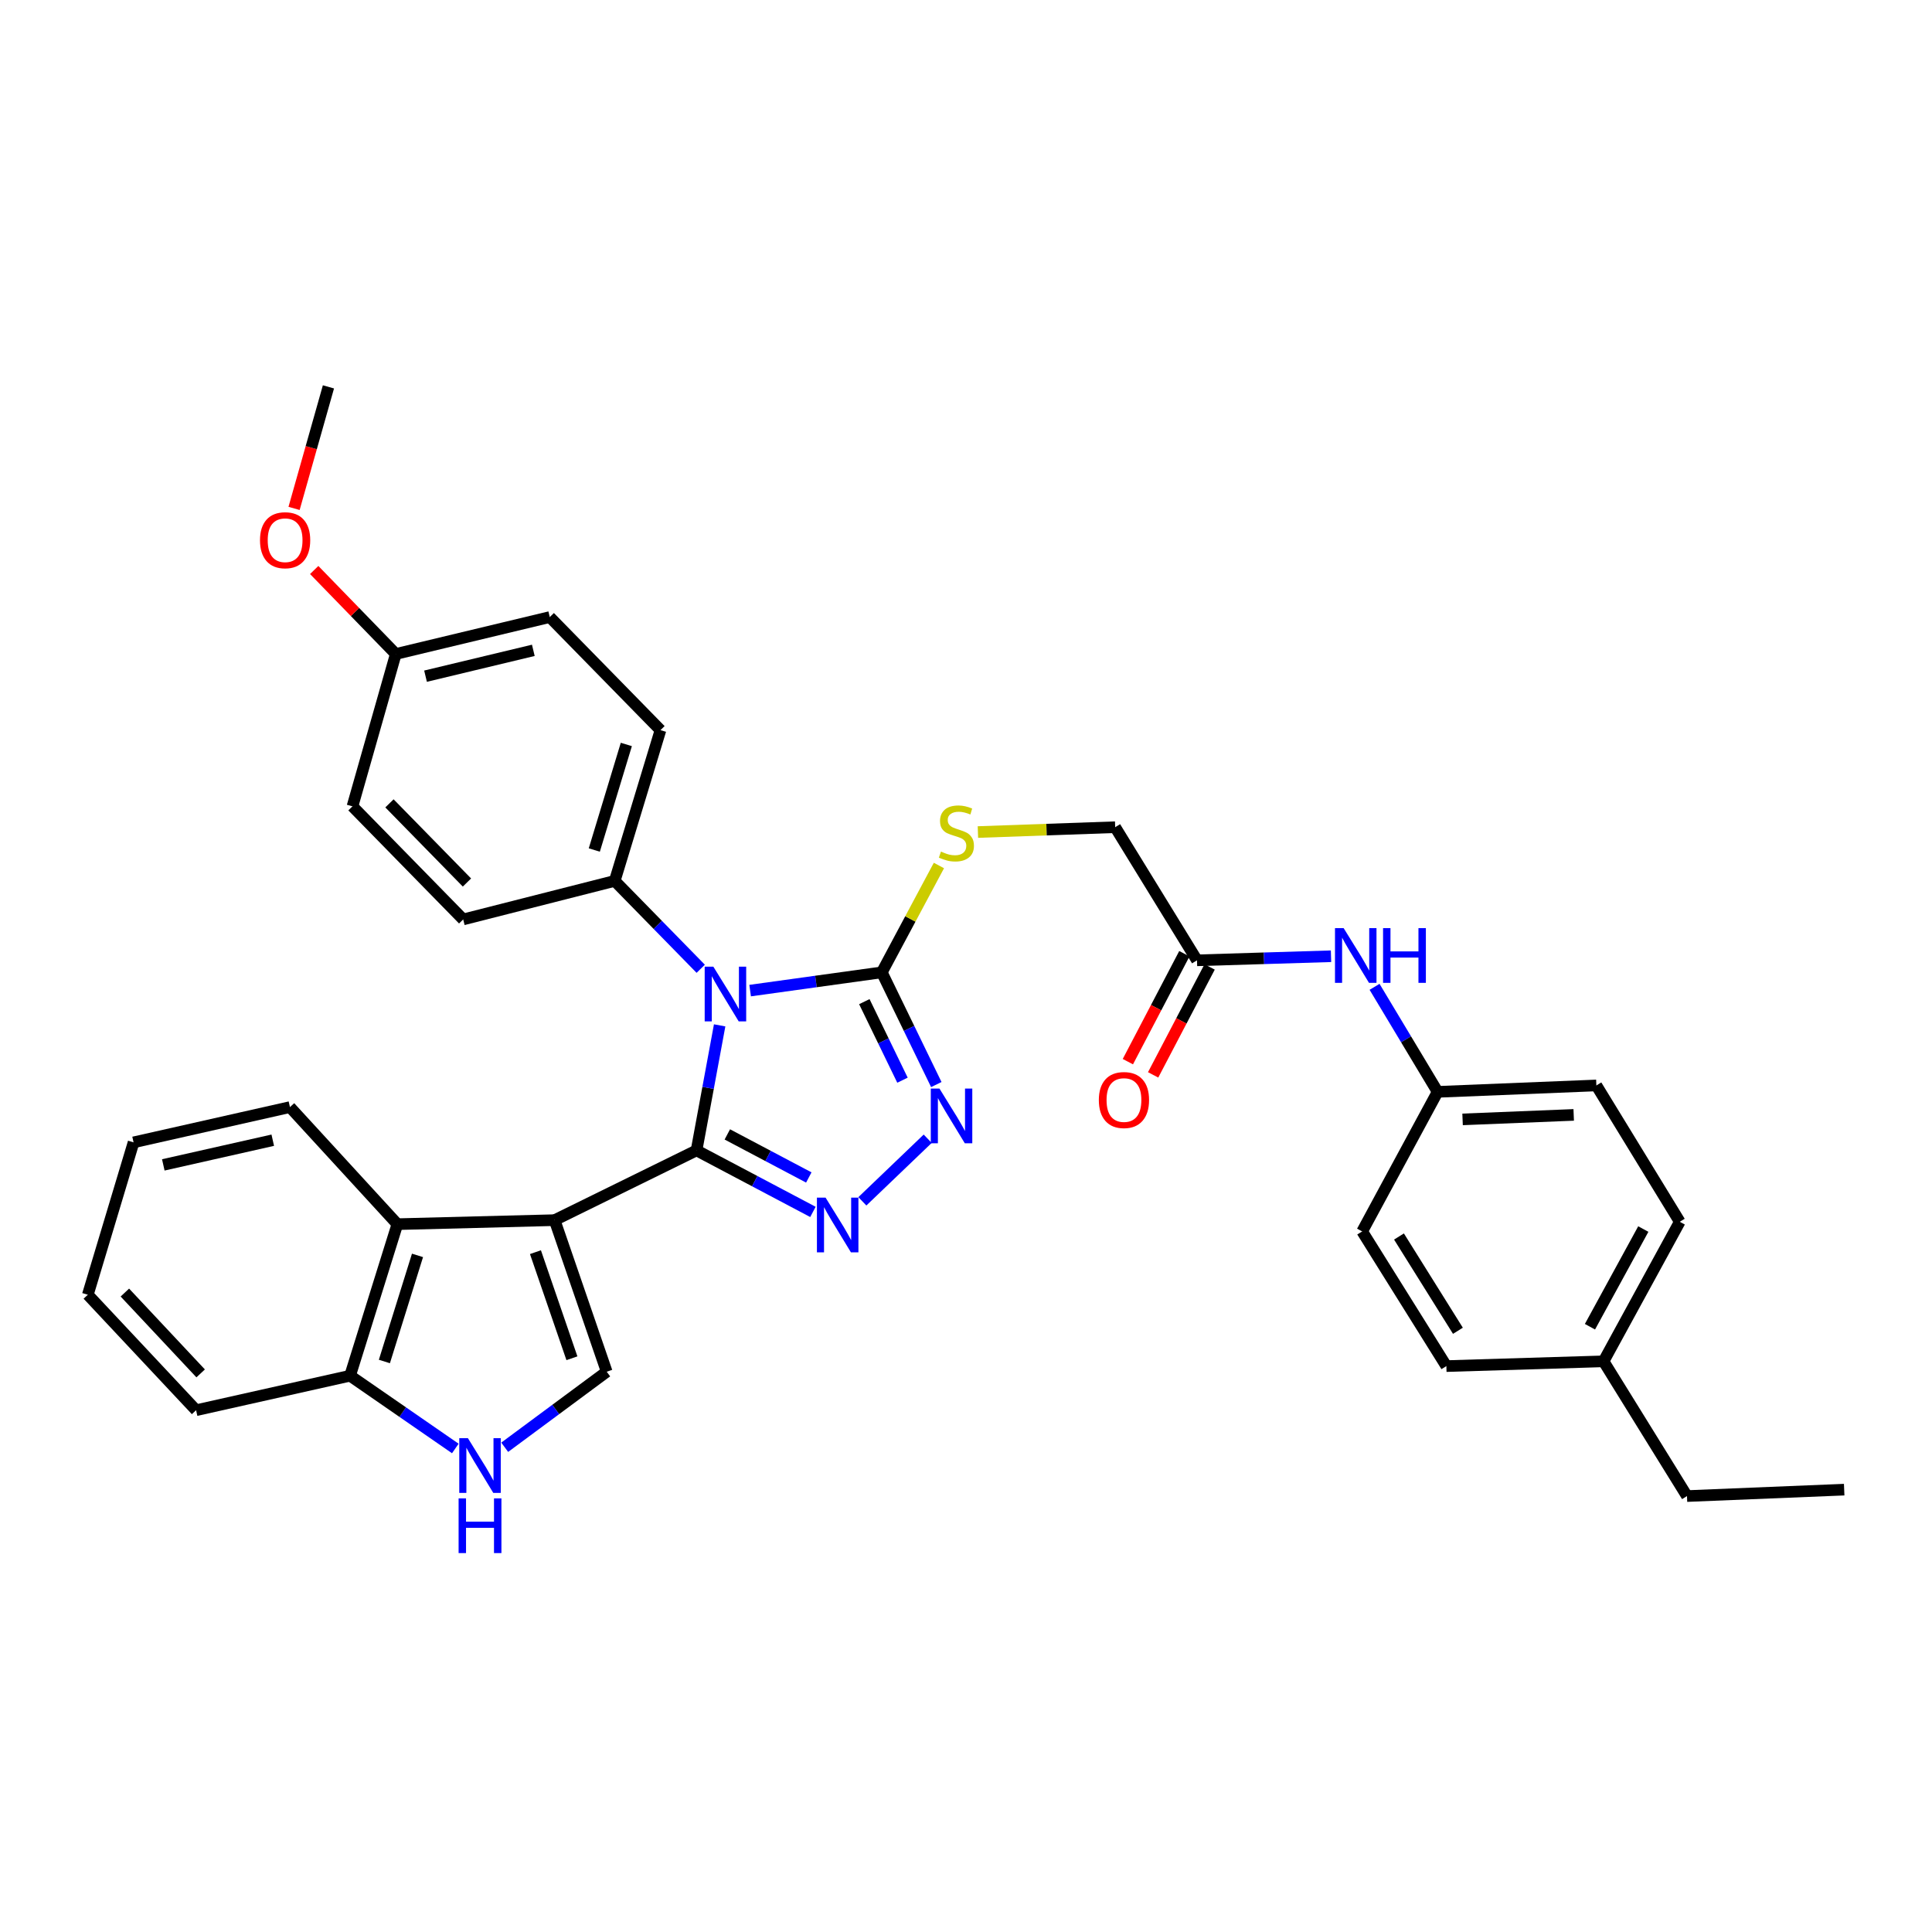 <?xml version='1.0' encoding='iso-8859-1'?>
<svg version='1.1' baseProfile='full'
              xmlns='http://www.w3.org/2000/svg'
                      xmlns:rdkit='http://www.rdkit.org/xml'
                      xmlns:xlink='http://www.w3.org/1999/xlink'
                  xml:space='preserve'
width='1000px' height='1000px' viewBox='0 0 1000 1000'>
<!-- END OF HEADER -->
<rect style='opacity:1.0;fill:#FFFFFF;stroke:none' width='1000' height='1000' x='0' y='0'> </rect>
<path class='bond-0' d='M 360.528,595.443 L 366.509,563.083' style='fill:none;fill-rule:evenodd;stroke:#000000;stroke-width:6px;stroke-linecap:butt;stroke-linejoin:miter;stroke-opacity:1' />
<path class='bond-0' d='M 366.509,563.083 L 372.489,530.723' style='fill:none;fill-rule:evenodd;stroke:#0000FF;stroke-width:6px;stroke-linecap:butt;stroke-linejoin:miter;stroke-opacity:1' />
<path class='bond-1' d='M 360.528,595.443 L 287.061,631.549' style='fill:none;fill-rule:evenodd;stroke:#000000;stroke-width:6px;stroke-linecap:butt;stroke-linejoin:miter;stroke-opacity:1' />
<path class='bond-2' d='M 360.528,595.443 L 390.65,611.362' style='fill:none;fill-rule:evenodd;stroke:#000000;stroke-width:6px;stroke-linecap:butt;stroke-linejoin:miter;stroke-opacity:1' />
<path class='bond-2' d='M 390.65,611.362 L 420.772,627.282' style='fill:none;fill-rule:evenodd;stroke:#0000FF;stroke-width:6px;stroke-linecap:butt;stroke-linejoin:miter;stroke-opacity:1' />
<path class='bond-2' d='M 376.462,587.168 L 397.547,598.312' style='fill:none;fill-rule:evenodd;stroke:#000000;stroke-width:6px;stroke-linecap:butt;stroke-linejoin:miter;stroke-opacity:1' />
<path class='bond-2' d='M 397.547,598.312 L 418.632,609.456' style='fill:none;fill-rule:evenodd;stroke:#0000FF;stroke-width:6px;stroke-linecap:butt;stroke-linejoin:miter;stroke-opacity:1' />
<path class='bond-3' d='M 388.269,512.734 L 422.346,508.01' style='fill:none;fill-rule:evenodd;stroke:#0000FF;stroke-width:6px;stroke-linecap:butt;stroke-linejoin:miter;stroke-opacity:1' />
<path class='bond-3' d='M 422.346,508.01 L 456.423,503.287' style='fill:none;fill-rule:evenodd;stroke:#000000;stroke-width:6px;stroke-linecap:butt;stroke-linejoin:miter;stroke-opacity:1' />
<path class='bond-8' d='M 362.698,501.439 L 340.44,478.697' style='fill:none;fill-rule:evenodd;stroke:#0000FF;stroke-width:6px;stroke-linecap:butt;stroke-linejoin:miter;stroke-opacity:1' />
<path class='bond-8' d='M 340.44,478.697 L 318.182,455.955' style='fill:none;fill-rule:evenodd;stroke:#000000;stroke-width:6px;stroke-linecap:butt;stroke-linejoin:miter;stroke-opacity:1' />
<path class='bond-5' d='M 287.061,631.549 L 314.032,710.002' style='fill:none;fill-rule:evenodd;stroke:#000000;stroke-width:6px;stroke-linecap:butt;stroke-linejoin:miter;stroke-opacity:1' />
<path class='bond-5' d='M 277.148,648.116 L 296.028,703.033' style='fill:none;fill-rule:evenodd;stroke:#000000;stroke-width:6px;stroke-linecap:butt;stroke-linejoin:miter;stroke-opacity:1' />
<path class='bond-6' d='M 287.061,631.549 L 205.681,633.624' style='fill:none;fill-rule:evenodd;stroke:#000000;stroke-width:6px;stroke-linecap:butt;stroke-linejoin:miter;stroke-opacity:1' />
<path class='bond-4' d='M 446.358,621.807 L 480.175,589.41' style='fill:none;fill-rule:evenodd;stroke:#0000FF;stroke-width:6px;stroke-linecap:butt;stroke-linejoin:miter;stroke-opacity:1' />
<path class='bond-9' d='M 456.423,503.287 L 471.203,475.637' style='fill:none;fill-rule:evenodd;stroke:#000000;stroke-width:6px;stroke-linecap:butt;stroke-linejoin:miter;stroke-opacity:1' />
<path class='bond-9' d='M 471.203,475.637 L 485.983,447.986' style='fill:none;fill-rule:evenodd;stroke:#CCCC00;stroke-width:6px;stroke-linecap:butt;stroke-linejoin:miter;stroke-opacity:1' />
<path class='bond-34' d='M 456.423,503.287 L 470.528,532.326' style='fill:none;fill-rule:evenodd;stroke:#000000;stroke-width:6px;stroke-linecap:butt;stroke-linejoin:miter;stroke-opacity:1' />
<path class='bond-34' d='M 470.528,532.326 L 484.632,561.365' style='fill:none;fill-rule:evenodd;stroke:#0000FF;stroke-width:6px;stroke-linecap:butt;stroke-linejoin:miter;stroke-opacity:1' />
<path class='bond-34' d='M 447.377,518.448 L 457.251,538.775' style='fill:none;fill-rule:evenodd;stroke:#000000;stroke-width:6px;stroke-linecap:butt;stroke-linejoin:miter;stroke-opacity:1' />
<path class='bond-34' d='M 457.251,538.775 L 467.124,559.103' style='fill:none;fill-rule:evenodd;stroke:#0000FF;stroke-width:6px;stroke-linecap:butt;stroke-linejoin:miter;stroke-opacity:1' />
<path class='bond-7' d='M 314.032,710.002 L 287.633,729.551' style='fill:none;fill-rule:evenodd;stroke:#000000;stroke-width:6px;stroke-linecap:butt;stroke-linejoin:miter;stroke-opacity:1' />
<path class='bond-7' d='M 287.633,729.551 L 261.234,749.1' style='fill:none;fill-rule:evenodd;stroke:#0000FF;stroke-width:6px;stroke-linecap:butt;stroke-linejoin:miter;stroke-opacity:1' />
<path class='bond-10' d='M 205.681,633.624 L 181.195,712.076' style='fill:none;fill-rule:evenodd;stroke:#000000;stroke-width:6px;stroke-linecap:butt;stroke-linejoin:miter;stroke-opacity:1' />
<path class='bond-10' d='M 216.099,649.789 L 198.958,704.706' style='fill:none;fill-rule:evenodd;stroke:#000000;stroke-width:6px;stroke-linecap:butt;stroke-linejoin:miter;stroke-opacity:1' />
<path class='bond-26' d='M 205.681,633.624 L 150.075,573.031' style='fill:none;fill-rule:evenodd;stroke:#000000;stroke-width:6px;stroke-linecap:butt;stroke-linejoin:miter;stroke-opacity:1' />
<path class='bond-35' d='M 235.67,749.728 L 208.433,730.902' style='fill:none;fill-rule:evenodd;stroke:#0000FF;stroke-width:6px;stroke-linecap:butt;stroke-linejoin:miter;stroke-opacity:1' />
<path class='bond-35' d='M 208.433,730.902 L 181.195,712.076' style='fill:none;fill-rule:evenodd;stroke:#000000;stroke-width:6px;stroke-linecap:butt;stroke-linejoin:miter;stroke-opacity:1' />
<path class='bond-14' d='M 318.182,455.955 L 341.864,377.912' style='fill:none;fill-rule:evenodd;stroke:#000000;stroke-width:6px;stroke-linecap:butt;stroke-linejoin:miter;stroke-opacity:1' />
<path class='bond-14' d='M 307.61,439.962 L 324.187,385.332' style='fill:none;fill-rule:evenodd;stroke:#000000;stroke-width:6px;stroke-linecap:butt;stroke-linejoin:miter;stroke-opacity:1' />
<path class='bond-15' d='M 318.182,455.955 L 239.745,475.898' style='fill:none;fill-rule:evenodd;stroke:#000000;stroke-width:6px;stroke-linecap:butt;stroke-linejoin:miter;stroke-opacity:1' />
<path class='bond-16' d='M 506.166,430.665 L 541.69,429.41' style='fill:none;fill-rule:evenodd;stroke:#CCCC00;stroke-width:6px;stroke-linecap:butt;stroke-linejoin:miter;stroke-opacity:1' />
<path class='bond-16' d='M 541.69,429.41 L 577.215,428.156' style='fill:none;fill-rule:evenodd;stroke:#000000;stroke-width:6px;stroke-linecap:butt;stroke-linejoin:miter;stroke-opacity:1' />
<path class='bond-28' d='M 181.195,712.076 L 101.496,729.928' style='fill:none;fill-rule:evenodd;stroke:#000000;stroke-width:6px;stroke-linecap:butt;stroke-linejoin:miter;stroke-opacity:1' />
<path class='bond-11' d='M 619.561,497.063 L 577.215,428.156' style='fill:none;fill-rule:evenodd;stroke:#000000;stroke-width:6px;stroke-linecap:butt;stroke-linejoin:miter;stroke-opacity:1' />
<path class='bond-12' d='M 619.561,497.063 L 654.247,496.007' style='fill:none;fill-rule:evenodd;stroke:#000000;stroke-width:6px;stroke-linecap:butt;stroke-linejoin:miter;stroke-opacity:1' />
<path class='bond-12' d='M 654.247,496.007 L 688.933,494.951' style='fill:none;fill-rule:evenodd;stroke:#0000FF;stroke-width:6px;stroke-linecap:butt;stroke-linejoin:miter;stroke-opacity:1' />
<path class='bond-13' d='M 613.022,493.641 L 598.401,521.576' style='fill:none;fill-rule:evenodd;stroke:#000000;stroke-width:6px;stroke-linecap:butt;stroke-linejoin:miter;stroke-opacity:1' />
<path class='bond-13' d='M 598.401,521.576 L 583.78,549.511' style='fill:none;fill-rule:evenodd;stroke:#FF0000;stroke-width:6px;stroke-linecap:butt;stroke-linejoin:miter;stroke-opacity:1' />
<path class='bond-13' d='M 626.1,500.485 L 611.479,528.421' style='fill:none;fill-rule:evenodd;stroke:#000000;stroke-width:6px;stroke-linecap:butt;stroke-linejoin:miter;stroke-opacity:1' />
<path class='bond-13' d='M 611.479,528.421 L 596.858,556.356' style='fill:none;fill-rule:evenodd;stroke:#FF0000;stroke-width:6px;stroke-linecap:butt;stroke-linejoin:miter;stroke-opacity:1' />
<path class='bond-17' d='M 711.467,510.78 L 727.787,537.961' style='fill:none;fill-rule:evenodd;stroke:#0000FF;stroke-width:6px;stroke-linecap:butt;stroke-linejoin:miter;stroke-opacity:1' />
<path class='bond-17' d='M 727.787,537.961 L 744.108,565.142' style='fill:none;fill-rule:evenodd;stroke:#000000;stroke-width:6px;stroke-linecap:butt;stroke-linejoin:miter;stroke-opacity:1' />
<path class='bond-20' d='M 341.864,377.912 L 284.56,319.394' style='fill:none;fill-rule:evenodd;stroke:#000000;stroke-width:6px;stroke-linecap:butt;stroke-linejoin:miter;stroke-opacity:1' />
<path class='bond-19' d='M 239.745,475.898 L 182.441,417.364' style='fill:none;fill-rule:evenodd;stroke:#000000;stroke-width:6px;stroke-linecap:butt;stroke-linejoin:miter;stroke-opacity:1' />
<path class='bond-19' d='M 241.697,456.792 L 201.585,415.818' style='fill:none;fill-rule:evenodd;stroke:#000000;stroke-width:6px;stroke-linecap:butt;stroke-linejoin:miter;stroke-opacity:1' />
<path class='bond-22' d='M 744.108,565.142 L 705.058,637.379' style='fill:none;fill-rule:evenodd;stroke:#000000;stroke-width:6px;stroke-linecap:butt;stroke-linejoin:miter;stroke-opacity:1' />
<path class='bond-23' d='M 744.108,565.142 L 826.276,561.821' style='fill:none;fill-rule:evenodd;stroke:#000000;stroke-width:6px;stroke-linecap:butt;stroke-linejoin:miter;stroke-opacity:1' />
<path class='bond-23' d='M 757.029,579.393 L 814.547,577.068' style='fill:none;fill-rule:evenodd;stroke:#000000;stroke-width:6px;stroke-linecap:butt;stroke-linejoin:miter;stroke-opacity:1' />
<path class='bond-18' d='M 204.861,338.501 L 182.441,417.364' style='fill:none;fill-rule:evenodd;stroke:#000000;stroke-width:6px;stroke-linecap:butt;stroke-linejoin:miter;stroke-opacity:1' />
<path class='bond-27' d='M 204.861,338.501 L 183.745,316.765' style='fill:none;fill-rule:evenodd;stroke:#000000;stroke-width:6px;stroke-linecap:butt;stroke-linejoin:miter;stroke-opacity:1' />
<path class='bond-27' d='M 183.745,316.765 L 162.629,295.03' style='fill:none;fill-rule:evenodd;stroke:#FF0000;stroke-width:6px;stroke-linecap:butt;stroke-linejoin:miter;stroke-opacity:1' />
<path class='bond-36' d='M 204.861,338.501 L 284.56,319.394' style='fill:none;fill-rule:evenodd;stroke:#000000;stroke-width:6px;stroke-linecap:butt;stroke-linejoin:miter;stroke-opacity:1' />
<path class='bond-36' d='M 220.257,349.989 L 276.047,336.614' style='fill:none;fill-rule:evenodd;stroke:#000000;stroke-width:6px;stroke-linecap:butt;stroke-linejoin:miter;stroke-opacity:1' />
<path class='bond-21' d='M 829.999,704.622 L 869.442,632.393' style='fill:none;fill-rule:evenodd;stroke:#000000;stroke-width:6px;stroke-linecap:butt;stroke-linejoin:miter;stroke-opacity:1' />
<path class='bond-21' d='M 822.96,686.713 L 850.571,636.153' style='fill:none;fill-rule:evenodd;stroke:#000000;stroke-width:6px;stroke-linecap:butt;stroke-linejoin:miter;stroke-opacity:1' />
<path class='bond-29' d='M 829.999,704.622 L 873.182,774.366' style='fill:none;fill-rule:evenodd;stroke:#000000;stroke-width:6px;stroke-linecap:butt;stroke-linejoin:miter;stroke-opacity:1' />
<path class='bond-38' d='M 829.999,704.622 L 748.635,707.09' style='fill:none;fill-rule:evenodd;stroke:#000000;stroke-width:6px;stroke-linecap:butt;stroke-linejoin:miter;stroke-opacity:1' />
<path class='bond-24' d='M 705.058,637.379 L 748.635,707.09' style='fill:none;fill-rule:evenodd;stroke:#000000;stroke-width:6px;stroke-linecap:butt;stroke-linejoin:miter;stroke-opacity:1' />
<path class='bond-24' d='M 724.111,640.012 L 754.615,688.81' style='fill:none;fill-rule:evenodd;stroke:#000000;stroke-width:6px;stroke-linecap:butt;stroke-linejoin:miter;stroke-opacity:1' />
<path class='bond-25' d='M 826.276,561.821 L 869.442,632.393' style='fill:none;fill-rule:evenodd;stroke:#000000;stroke-width:6px;stroke-linecap:butt;stroke-linejoin:miter;stroke-opacity:1' />
<path class='bond-31' d='M 150.075,573.031 L 69.137,591.285' style='fill:none;fill-rule:evenodd;stroke:#000000;stroke-width:6px;stroke-linecap:butt;stroke-linejoin:miter;stroke-opacity:1' />
<path class='bond-31' d='M 141.181,590.168 L 84.525,602.946' style='fill:none;fill-rule:evenodd;stroke:#000000;stroke-width:6px;stroke-linecap:butt;stroke-linejoin:miter;stroke-opacity:1' />
<path class='bond-30' d='M 152.207,263.152 L 161.104,231.698' style='fill:none;fill-rule:evenodd;stroke:#FF0000;stroke-width:6px;stroke-linecap:butt;stroke-linejoin:miter;stroke-opacity:1' />
<path class='bond-30' d='M 161.104,231.698 L 170.001,200.243' style='fill:none;fill-rule:evenodd;stroke:#000000;stroke-width:6px;stroke-linecap:butt;stroke-linejoin:miter;stroke-opacity:1' />
<path class='bond-37' d='M 101.496,729.928 L 45.455,670.156' style='fill:none;fill-rule:evenodd;stroke:#000000;stroke-width:6px;stroke-linecap:butt;stroke-linejoin:miter;stroke-opacity:1' />
<path class='bond-37' d='M 103.858,710.867 L 64.629,669.026' style='fill:none;fill-rule:evenodd;stroke:#000000;stroke-width:6px;stroke-linecap:butt;stroke-linejoin:miter;stroke-opacity:1' />
<path class='bond-32' d='M 873.182,774.366 L 954.545,771.037' style='fill:none;fill-rule:evenodd;stroke:#000000;stroke-width:6px;stroke-linecap:butt;stroke-linejoin:miter;stroke-opacity:1' />
<path class='bond-33' d='M 69.137,591.285 L 45.455,670.156' style='fill:none;fill-rule:evenodd;stroke:#000000;stroke-width:6px;stroke-linecap:butt;stroke-linejoin:miter;stroke-opacity:1' />
<path  class='atom-1' d='M 369.226 500.345
L 378.506 515.345
Q 379.426 516.825, 380.906 519.505
Q 382.386 522.185, 382.466 522.345
L 382.466 500.345
L 386.226 500.345
L 386.226 528.665
L 382.346 528.665
L 372.386 512.265
Q 371.226 510.345, 369.986 508.145
Q 368.786 505.945, 368.426 505.265
L 368.426 528.665
L 364.746 528.665
L 364.746 500.345
L 369.226 500.345
' fill='#0000FF'/>
<path  class='atom-3' d='M 427.317 619.89
L 436.597 634.89
Q 437.517 636.37, 438.997 639.05
Q 440.477 641.73, 440.557 641.89
L 440.557 619.89
L 444.317 619.89
L 444.317 648.21
L 440.437 648.21
L 430.477 631.81
Q 429.317 629.89, 428.077 627.69
Q 426.877 625.49, 426.517 624.81
L 426.517 648.21
L 422.837 648.21
L 422.837 619.89
L 427.317 619.89
' fill='#0000FF'/>
<path  class='atom-5' d='M 486.253 563.431
L 495.533 578.431
Q 496.453 579.911, 497.933 582.591
Q 499.413 585.271, 499.493 585.431
L 499.493 563.431
L 503.253 563.431
L 503.253 591.751
L 499.373 591.751
L 489.413 575.351
Q 488.253 573.431, 487.013 571.231
Q 485.813 569.031, 485.453 568.351
L 485.453 591.751
L 481.773 591.751
L 481.773 563.431
L 486.253 563.431
' fill='#0000FF'/>
<path  class='atom-8' d='M 242.194 744.404
L 251.474 759.404
Q 252.394 760.884, 253.874 763.564
Q 255.354 766.244, 255.434 766.404
L 255.434 744.404
L 259.194 744.404
L 259.194 772.724
L 255.314 772.724
L 245.354 756.324
Q 244.194 754.404, 242.954 752.204
Q 241.754 750.004, 241.394 749.324
L 241.394 772.724
L 237.714 772.724
L 237.714 744.404
L 242.194 744.404
' fill='#0000FF'/>
<path  class='atom-8' d='M 237.374 775.556
L 241.214 775.556
L 241.214 787.596
L 255.694 787.596
L 255.694 775.556
L 259.534 775.556
L 259.534 803.876
L 255.694 803.876
L 255.694 790.796
L 241.214 790.796
L 241.214 803.876
L 237.374 803.876
L 237.374 775.556
' fill='#0000FF'/>
<path  class='atom-10' d='M 487.031 440.778
Q 487.351 440.898, 488.671 441.458
Q 489.991 442.018, 491.431 442.378
Q 492.911 442.698, 494.351 442.698
Q 497.031 442.698, 498.591 441.418
Q 500.151 440.098, 500.151 437.818
Q 500.151 436.258, 499.351 435.298
Q 498.591 434.338, 497.391 433.818
Q 496.191 433.298, 494.191 432.698
Q 491.671 431.938, 490.151 431.218
Q 488.671 430.498, 487.591 428.978
Q 486.551 427.458, 486.551 424.898
Q 486.551 421.338, 488.951 419.138
Q 491.391 416.938, 496.191 416.938
Q 499.471 416.938, 503.191 418.498
L 502.271 421.578
Q 498.871 420.178, 496.311 420.178
Q 493.551 420.178, 492.031 421.338
Q 490.511 422.458, 490.551 424.418
Q 490.551 425.938, 491.311 426.858
Q 492.111 427.778, 493.231 428.298
Q 494.391 428.818, 496.311 429.418
Q 498.871 430.218, 500.391 431.018
Q 501.911 431.818, 502.991 433.458
Q 504.111 435.058, 504.111 437.818
Q 504.111 441.738, 501.471 443.858
Q 498.871 445.938, 494.511 445.938
Q 491.991 445.938, 490.071 445.378
Q 488.191 444.858, 485.951 443.938
L 487.031 440.778
' fill='#CCCC00'/>
<path  class='atom-13' d='M 695.469 480.402
L 704.749 495.402
Q 705.669 496.882, 707.149 499.562
Q 708.629 502.242, 708.709 502.402
L 708.709 480.402
L 712.469 480.402
L 712.469 508.722
L 708.589 508.722
L 698.629 492.322
Q 697.469 490.402, 696.229 488.202
Q 695.029 486.002, 694.669 485.322
L 694.669 508.722
L 690.989 508.722
L 690.989 480.402
L 695.469 480.402
' fill='#0000FF'/>
<path  class='atom-13' d='M 715.869 480.402
L 719.709 480.402
L 719.709 492.442
L 734.189 492.442
L 734.189 480.402
L 738.029 480.402
L 738.029 508.722
L 734.189 508.722
L 734.189 495.642
L 719.709 495.642
L 719.709 508.722
L 715.869 508.722
L 715.869 480.402
' fill='#0000FF'/>
<path  class='atom-14' d='M 568.757 569.372
Q 568.757 562.572, 572.117 558.772
Q 575.477 554.972, 581.757 554.972
Q 588.037 554.972, 591.397 558.772
Q 594.757 562.572, 594.757 569.372
Q 594.757 576.252, 591.357 580.172
Q 587.957 584.052, 581.757 584.052
Q 575.517 584.052, 572.117 580.172
Q 568.757 576.292, 568.757 569.372
M 581.757 580.852
Q 586.077 580.852, 588.397 577.972
Q 590.757 575.052, 590.757 569.372
Q 590.757 563.812, 588.397 561.012
Q 586.077 558.172, 581.757 558.172
Q 577.437 558.172, 575.077 560.972
Q 572.757 563.772, 572.757 569.372
Q 572.757 575.092, 575.077 577.972
Q 577.437 580.852, 581.757 580.852
' fill='#FF0000'/>
<path  class='atom-28' d='M 134.574 279.612
Q 134.574 272.812, 137.934 269.012
Q 141.294 265.212, 147.574 265.212
Q 153.854 265.212, 157.214 269.012
Q 160.574 272.812, 160.574 279.612
Q 160.574 286.492, 157.174 290.412
Q 153.774 294.292, 147.574 294.292
Q 141.334 294.292, 137.934 290.412
Q 134.574 286.532, 134.574 279.612
M 147.574 291.092
Q 151.894 291.092, 154.214 288.212
Q 156.574 285.292, 156.574 279.612
Q 156.574 274.052, 154.214 271.252
Q 151.894 268.412, 147.574 268.412
Q 143.254 268.412, 140.894 271.212
Q 138.574 274.012, 138.574 279.612
Q 138.574 285.332, 140.894 288.212
Q 143.254 291.092, 147.574 291.092
' fill='#FF0000'/>
</svg>
